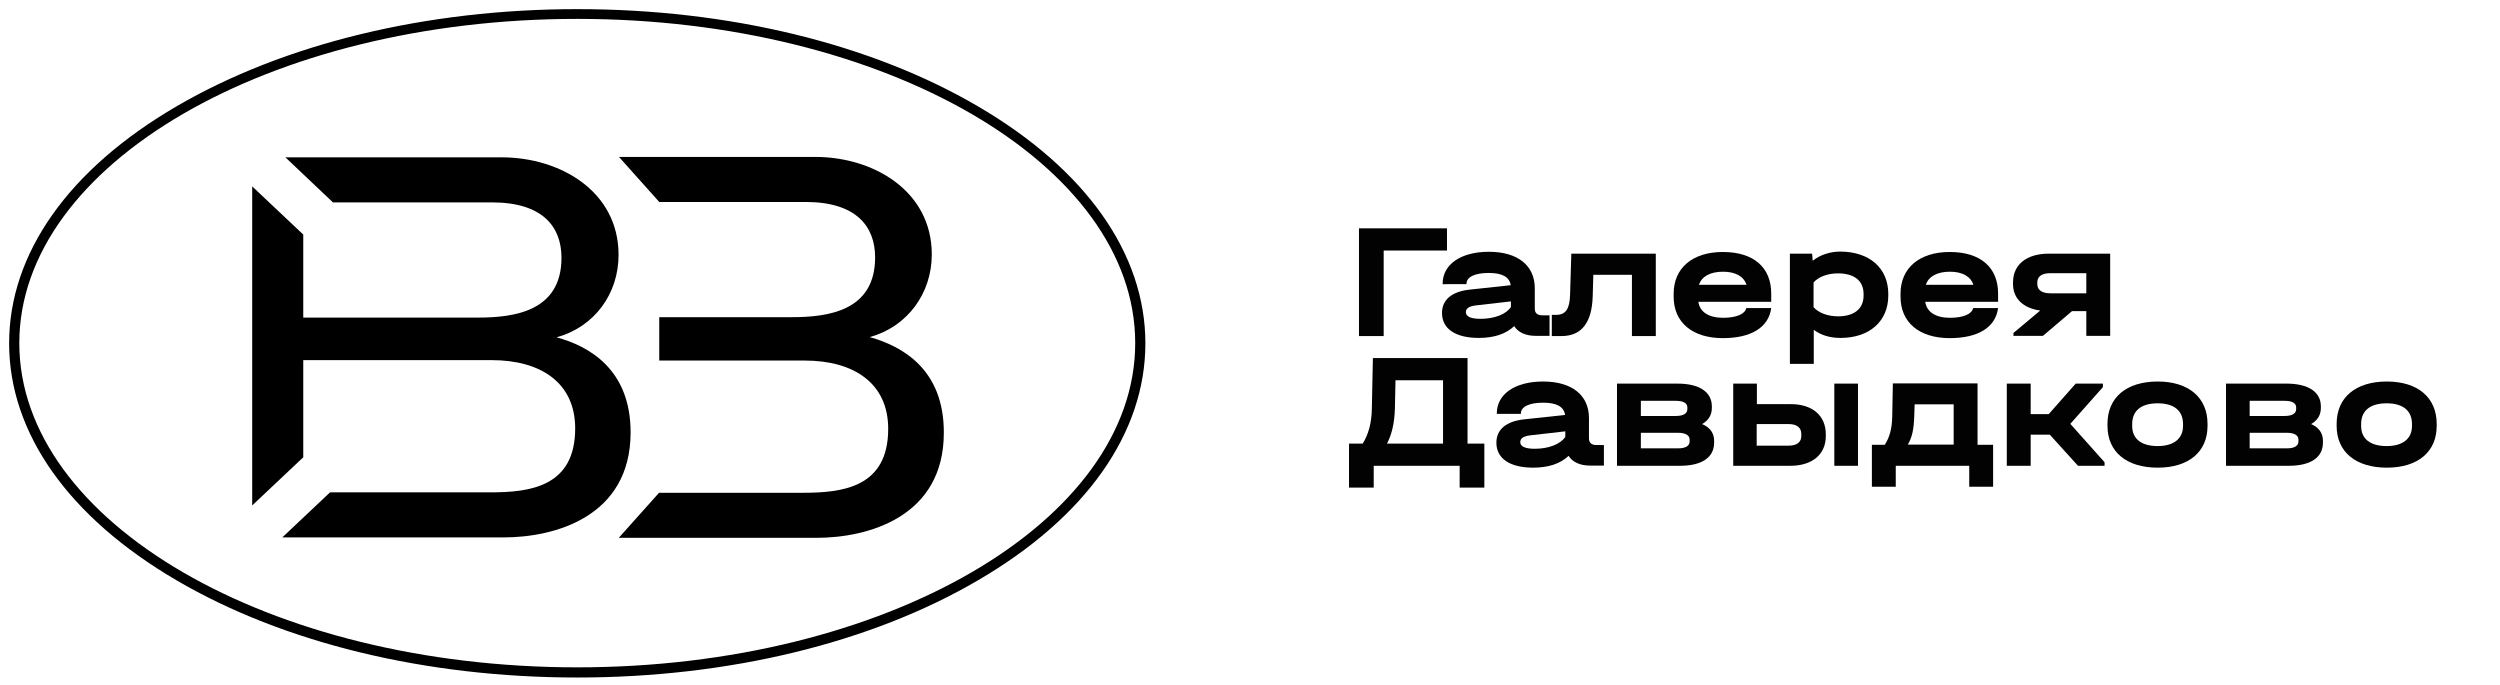 <?xml version="1.0" encoding="UTF-8"?> <!-- Generator: Adobe Illustrator 22.1.0, SVG Export Plug-In . SVG Version: 6.00 Build 0) --> <svg xmlns="http://www.w3.org/2000/svg" xmlns:xlink="http://www.w3.org/1999/xlink" id="Слой_1" x="0px" y="0px" viewBox="0 0 1204.4 330" style="enable-background:new 0 0 1204.4 330;" xml:space="preserve"> <style type="text/css"> .st0{fill:#FFFFFF;} .st1{fill:#020203;} </style> <path d="M278.1,326.4c-72.9,0-141.4-16.6-193-46.8c-52-30.4-80.7-71-80.7-114.2c0-43.3,28.7-83.9,80.7-114.2 c51.6-30.1,120.1-46.8,193-46.8s141.4,16.6,193,46.8c52,30.4,80.7,71,80.7,114.2c0,43.3-28.7,83.9-80.7,114.2 C419.5,309.8,350.9,326.4,278.1,326.4z M278.1,9.1C129.9,9.1,9.3,79.2,9.3,165.3s120.6,156.2,268.8,156.2s268.8-70,268.8-156.2 S426.2,9.1,278.1,9.1z"></path> <path d="M298,122.8c0-30.7-28.2-47-56.3-47H137.5l22.9,21.7H237c24.4,0,33.5,11.7,33.5,26.7c0,25.8-22.8,28.8-40.2,28.8h-84.2V113 l-24.6-23.2v153.7l24.6-23.2v-46.8h90.8c23.5,0,40.2,10.8,40.2,32.9c0,28.2-21.9,30.8-41,30.8H159L136,258.9h106.7 c24.3,0,61.1-9.8,61.1-50.6c0-30.5-20.2-41.6-35.7-45.8C286.5,157.5,298,141.4,298,122.8"></path> <path d="M419,162.4c18.2-5,29.9-21.1,29.9-39.8c0-30.7-28.2-47-56.1-47h-94.6l19.4,21.7h70.5c24.3,0,33.5,11.7,33.5,26.7 c0,25.8-22.6,28.8-40.2,28.8h-63.8v20.9h70.1c23.5,0,40.2,10.8,40.2,32.9c0,28.2-21.9,30.8-41.1,30.8h-69.3l-19.4,21.7h95.3 c24.4,0,61.3-9.8,61.3-50.6C454.8,177.8,434.6,166.8,419,162.4"></path> <g> <path class="st1" d="M654.8,110h42.3v10.7h-30.5v41.2h-11.9V110z"></path> <path class="st1" d="M746.5,151.8v10h-6.7c-4.8,0-8.5-1.7-10.3-4.7c-4,3.8-9.7,5.7-17.1,5.7c-11.2,0-17.7-4.4-17.7-12 c0-6.4,4.7-10.4,13.6-11.3l19.5-2.1c-0.6-4-4.1-5.9-10.6-5.9c-6.8,0-10.7,2-10.7,5.2v0.2H695v-0.2c0-9.3,8.7-15.4,22.3-15.4 c13.9,0,22.1,6.6,22.1,17.6v9.8c0,2.1,1.2,3.2,3.6,3.2H746.5z M727.9,147.9v-2.7l-16.6,1.9c-3.5,0.4-5.1,1.4-5.1,3.3 c0,2.1,2.4,3.2,7,3.2C720,153.6,725.6,151.4,727.9,147.9z"></path> <path class="st1" d="M797.7,161.9h-11.5v-29.5h-18.6l-0.3,10.4c-0.4,12.7-5.4,19.1-15,19.1h-4.7v-10.2h2c4.7,0,6.6-2.8,6.8-9.7 l0.6-19.8h40.7V161.9z"></path> <path class="st1" d="M853.5,145.4h-35.3c0.7,4.9,5,7.7,11.9,7.7c6.4,0,10.6-1.8,11.2-4.7h12c-1.2,9.3-9.6,14.5-23.3,14.5 c-14.7,0-23.7-7.6-23.7-19.9v-1.5c0-12.4,9.1-20.1,23.7-20.1c14.8,0,23.3,7.4,23.3,20V145.4z M818.5,137.2h22.9 c-1.3-4-5.3-6.3-11.3-6.3C823.9,130.9,819.8,133.2,818.5,137.2z"></path> <path class="st1" d="M909.7,141.6v0.8c0,12.3-9,20.4-23,20.4c-5.1,0-9.4-1.3-12.9-3.9v16.4h-11.5v-53.1H873l0.3,3.4 c3.6-2.8,8.2-4.4,13.4-4.4C900.8,121.3,909.7,129.3,909.7,141.6z M897.8,141.6c0-6.3-4.5-9.9-12.3-9.9c-5.1,0-9.5,1.7-11.8,4.4 v11.9c2.4,2.7,6.8,4.4,11.8,4.4c7.7,0,12.3-3.6,12.3-10V141.6z"></path> <path class="st1" d="M962.8,145.4h-35.3c0.7,4.9,5,7.7,11.9,7.7c6.4,0,10.6-1.8,11.2-4.7h12c-1.2,9.3-9.6,14.5-23.3,14.5 c-14.7,0-23.7-7.6-23.7-19.9v-1.5c0-12.4,9.1-20.1,23.7-20.1c14.8,0,23.3,7.4,23.3,20V145.4z M927.8,137.2h22.9 c-1.3-4-5.3-6.3-11.3-6.3C933.2,130.9,929.1,133.2,927.8,137.2z"></path> <path class="st1" d="M1016.6,161.8h-11.5v-11.9h-6.9l-14,11.9h-14.2v-1.4l12.9-10.8c-8.2-1.1-13.1-5.8-13.1-12.7V136 c0-8.5,6.5-13.8,17.2-13.8h29.6V161.8z M1005.1,141.3v-9.7h-17.3c-4.1,0-6.3,1.6-6.3,4.4v0.9c0,2.8,2.2,4.4,6.3,4.4H1005.1z"></path> <path class="st1" d="M715.1,213.7v21.2h-11.9v-10.5h-41.4v10.5h-11.9v-21.2h6.6c2.7-4.3,4.3-9.8,4.4-16.9l0.5-24.3h45.6v41.2H715.1 z M668.2,213.7h27v-30.5h-22.9L672,197C671.8,204.1,670.4,209.5,668.2,213.7z"></path> <path class="st1" d="M772.7,214.3v10h-6.7c-4.8,0-8.5-1.7-10.3-4.7c-4,3.8-9.7,5.7-17.1,5.7c-11.2,0-17.7-4.4-17.7-12 c0-6.4,4.7-10.4,13.6-11.3l19.5-2.1c-0.6-4-4.1-5.9-10.6-5.9c-6.8,0-10.7,2-10.7,5.2v0.2h-11.6v-0.2c0-9.3,8.7-15.4,22.3-15.4 c13.9,0,22.1,6.6,22.1,17.6v9.8c0,2.1,1.2,3.2,3.6,3.2H772.7z M754.1,210.5v-2.7l-16.6,1.9c-3.5,0.4-5.1,1.4-5.1,3.3 c0,2.1,2.4,3.2,7,3.2C746.1,216.2,751.7,214,754.1,210.5z"></path> <path class="st1" d="M825.8,212.4v0.8c0,7.2-5.9,11.2-16.5,11.2H779v-39.6h29c10.7,0,16.7,4,16.7,11v0.8c0,3.4-1.7,6-4.7,7.7 C823.8,205.9,825.8,208.6,825.8,212.4z M790.5,193.1v7.3h16.8c3.7,0,5.6-1.2,5.6-3.3v-0.8c0-2.1-1.9-3.2-5.6-3.2H790.5z M814,211.8 c0-2.1-2-3.3-5.6-3.3h-17.9v7.5h17.9c3.7,0,5.6-1.2,5.6-3.4V211.8z"></path> <path class="st1" d="M879.6,209.2v0.9c0,8.7-6.4,14.3-17.1,14.3H835v-39.6h11.4v9.9h16.1C873.2,194.6,879.6,200.3,879.6,209.2z M867.8,209.1c0-3-2-4.8-6.1-4.8h-15.4v10.4h15.4c4.1,0,6.1-1.8,6.1-4.7V209.1z M895.1,184.8v39.6h-11.4v-39.6H895.1z"></path> <path class="st1" d="M960.2,214.3v20.2h-11.5v-10.1h-35.4v10.1h-11.5v-20.2h6.2c2.3-3.6,3.5-7.7,3.6-13.6l0.3-16h40.8v29.6H960.2z M941.2,214.3v-19.5h-18.8l-0.2,5.9c-0.2,6-1,10-3.1,13.5H941.2z"></path> <path class="st1" d="M1013.9,222.7v1.7h-12.8l-13.6-15h-9.2v15h-11.5v-39.6h11.5v14.7h8.7l13-14.7h13.1v1.7l-15.7,17.7 L1013.9,222.7z"></path> <path class="st1" d="M1015.3,205.2v-1c0-12.7,9.1-20.4,24.2-20.4c15,0,24,7.8,24,20.4v1c0,12.4-9,20.1-24,20.1 C1024.5,225.3,1015.3,217.7,1015.3,205.2z M1051.7,205.2v-0.9c0-6.5-4.4-10-12.2-10c-7.9,0-12.3,3.5-12.3,10v0.9 c0,6.3,4.5,9.7,12.3,9.7C1047.1,214.9,1051.7,211.4,1051.7,205.2z"></path> <path class="st1" d="M1119.1,212.4v0.8c0,7.2-5.9,11.2-16.5,11.2h-30.2v-39.6h29c10.7,0,16.7,4,16.7,11v0.8c0,3.4-1.7,6-4.7,7.7 C1117.1,205.9,1119.1,208.6,1119.1,212.4z M1083.8,193.1v7.3h16.8c3.7,0,5.6-1.2,5.6-3.3v-0.8c0-2.1-1.9-3.2-5.6-3.2H1083.8z M1107.3,211.8c0-2.1-2-3.3-5.6-3.3h-17.9v7.5h17.9c3.7,0,5.6-1.2,5.6-3.4V211.8z"></path> <path class="st1" d="M1125.7,205.2v-1c0-12.7,9.1-20.4,24.2-20.4c15,0,24,7.8,24,20.4v1c0,12.4-9,20.1-24,20.1 C1134.9,225.3,1125.7,217.7,1125.7,205.2z M1162,205.2v-0.9c0-6.5-4.4-10-12.2-10c-7.9,0-12.3,3.5-12.3,10v0.9 c0,6.3,4.5,9.7,12.3,9.7C1157.5,214.9,1162,211.4,1162,205.2z"></path> </g> </svg> 